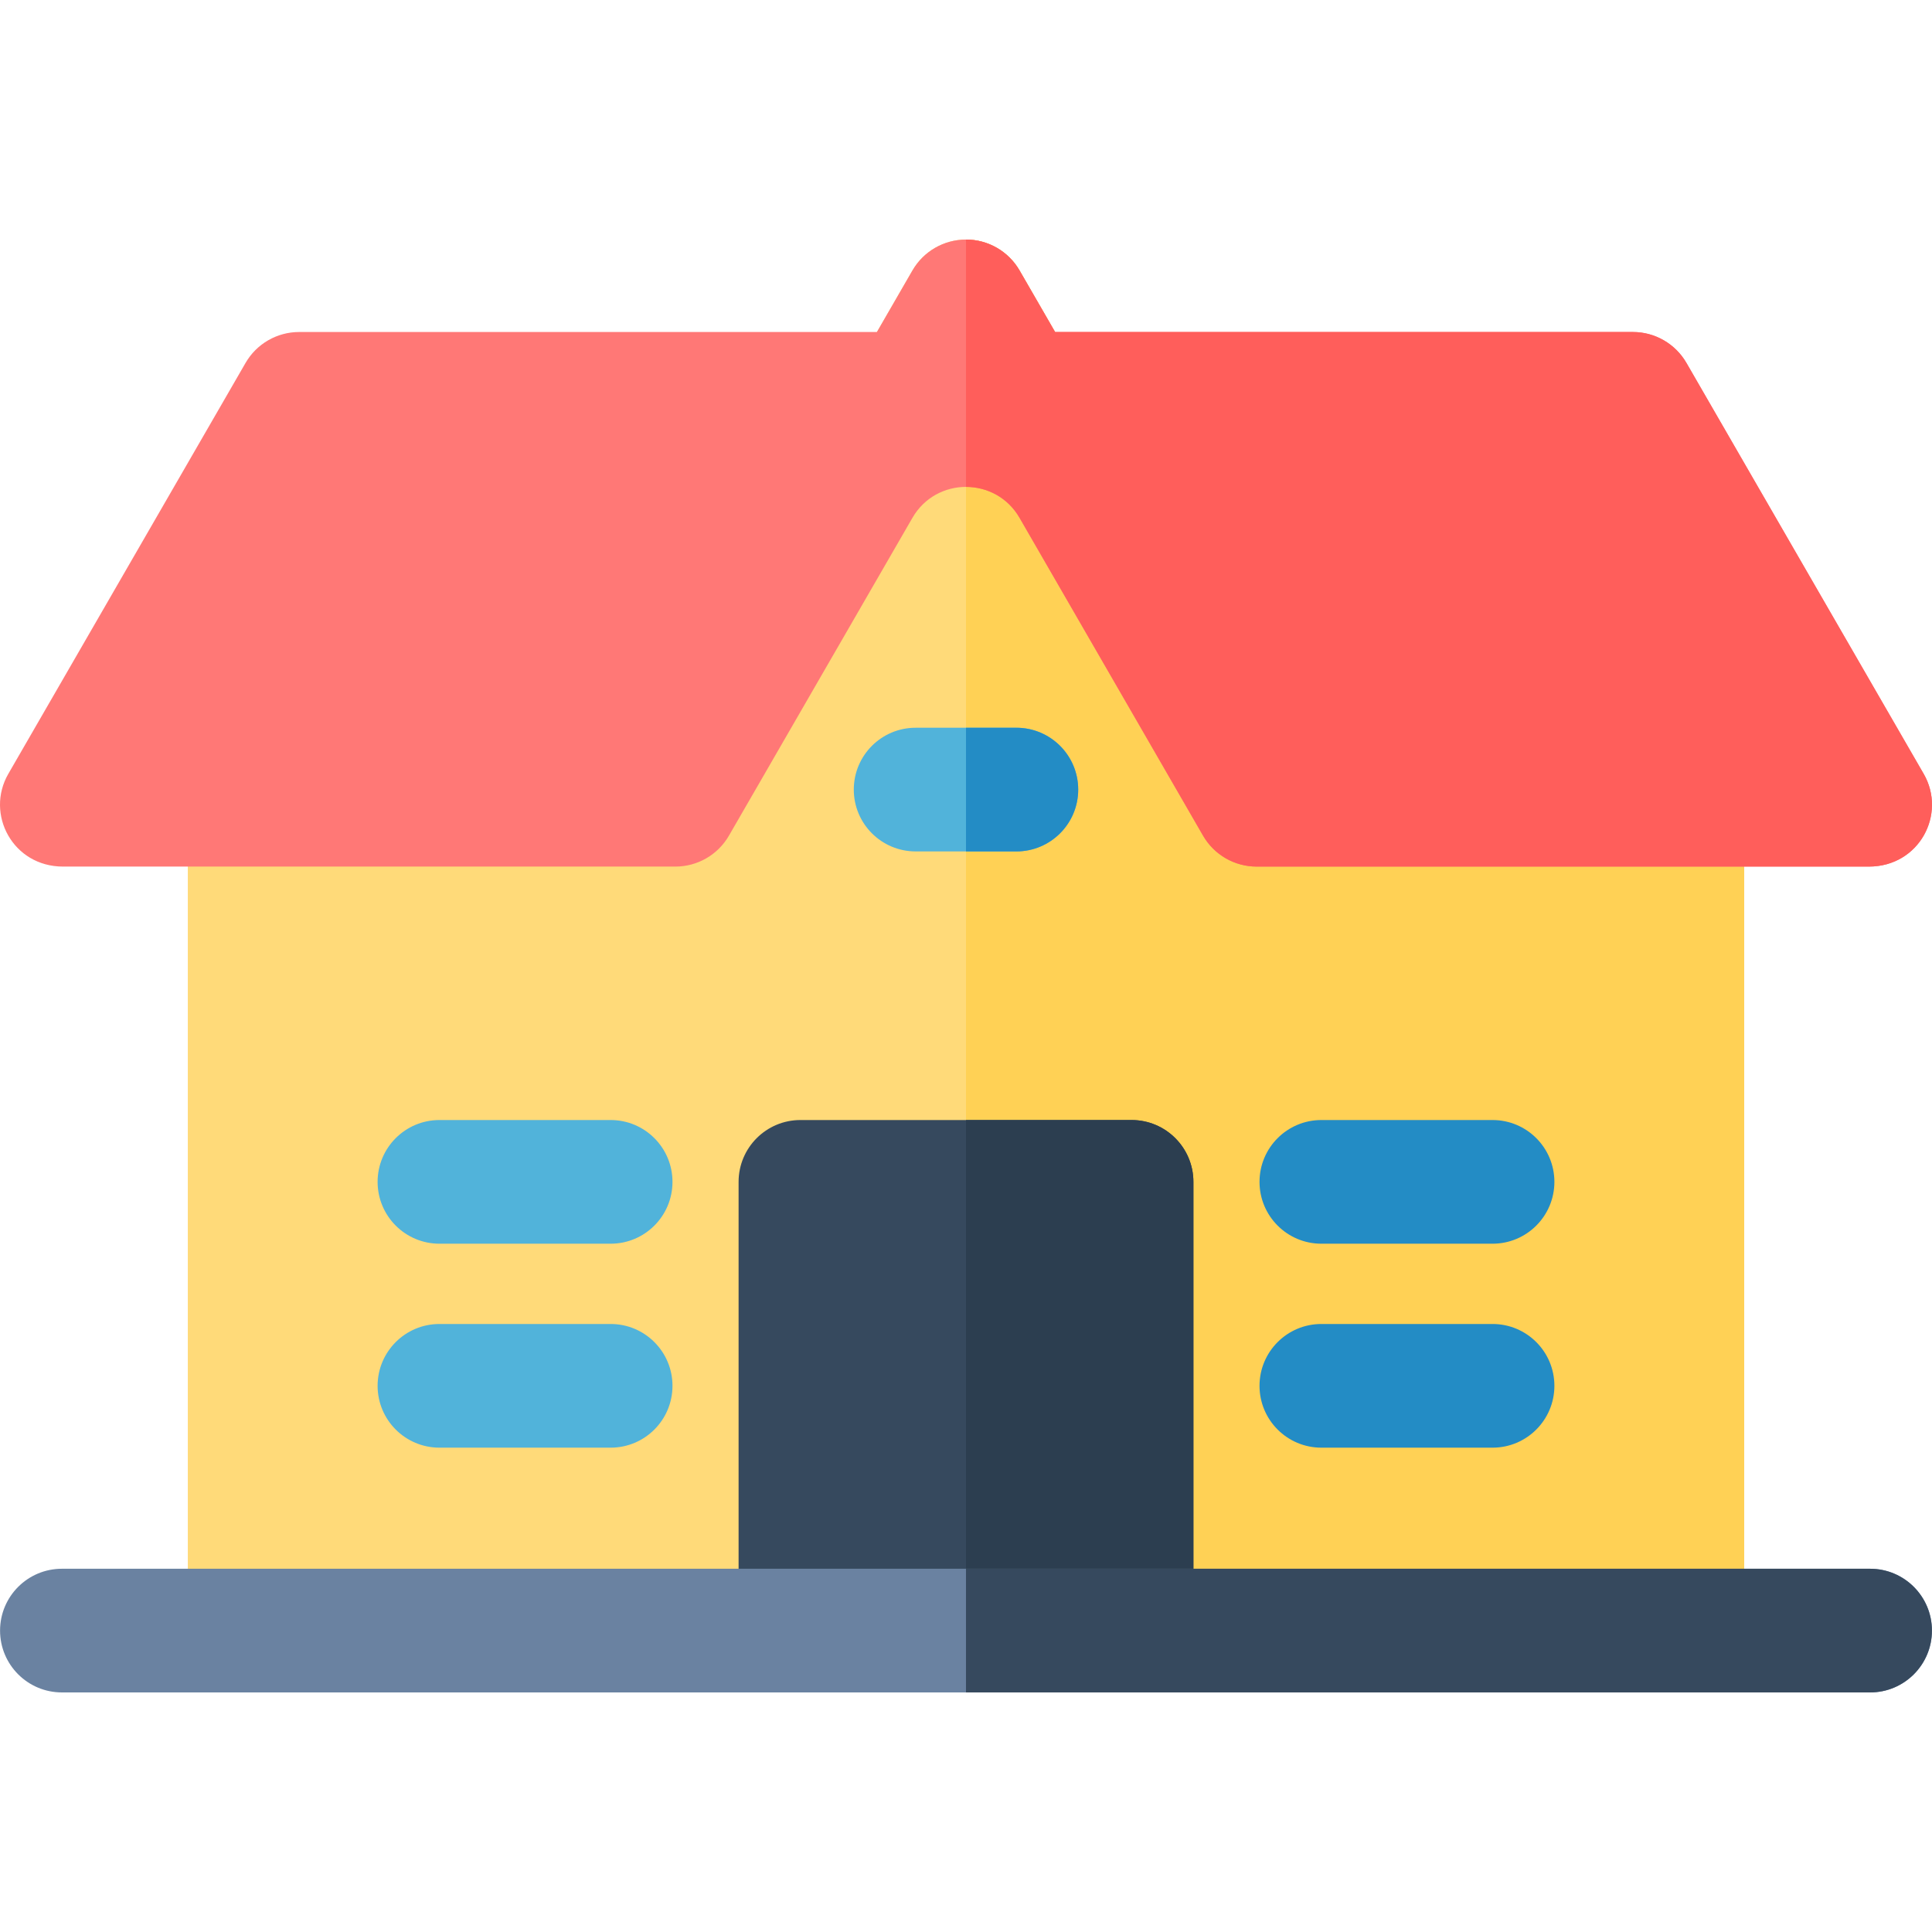 <?xml version="1.0" encoding="iso-8859-1"?>
<!-- Uploaded to: SVG Repo, www.svgrepo.com, Generator: SVG Repo Mixer Tools -->
<svg height="800px" width="800px" version="1.1" id="Layer_1" xmlns="http://www.w3.org/2000/svg" xmlns:xlink="http://www.w3.org/1999/xlink" 
	 viewBox="0 0 512 512" xml:space="preserve">
<path style="fill:#FFDA79;" d="M445.837,448.515H66.161c-9.051,0-16.388-7.337-16.388-16.388V213.265
	c0-9.052,7.337-16.388,16.388-16.388h103.36l72.286-125.198c2.928-5.069,8.337-8.192,14.191-8.192
	c5.854,0,11.264,3.122,14.191,8.192l72.285,125.198h103.362c9.051,0,16.388,7.336,16.388,16.388v218.863
	C462.225,441.177,454.888,448.515,445.837,448.515z"/>
<path style="fill:#FFD155;" d="M445.837,196.876H342.475L270.19,71.678c-2.928-5.069-8.337-8.193-14.191-8.193v385.029h189.838
	c9.051,0,16.388-7.337,16.388-16.388V213.264C462.225,204.213,454.888,196.876,445.837,196.876z"/>
<path style="fill:#36495E;" d="M299.877,448.51h-87.754c-9.051,0-16.388-7.337-16.388-16.388V313.208
	c0-9.051,7.337-16.388,16.388-16.388h87.754c9.051,0,16.388,7.337,16.388,16.388v118.914
	C316.264,441.173,308.927,448.51,299.877,448.51z"/>
<path style="fill:#2C3E50;" d="M299.877,296.82h-43.877v151.69h43.877c9.051,0,16.388-7.337,16.388-16.388V313.208
	C316.264,304.158,308.927,296.82,299.877,296.82z"/>
<g>
	<path style="fill:#51B3DA;" d="M269.347,225.635h-26.695c-9.051,0-16.388-7.337-16.388-16.388c0-9.051,7.337-16.388,16.388-16.388
		h26.695c9.051,0,16.388,7.337,16.388,16.388C285.735,218.299,278.397,225.635,269.347,225.635z"/>
	<path style="fill:#51B3DA;" d="M161.827,329.596h-45.369c-9.051,0-16.388-7.337-16.388-16.388s7.337-16.388,16.388-16.388h45.369
		c9.051,0,16.388,7.337,16.388,16.388S170.877,329.596,161.827,329.596z"/>
	<path style="fill:#51B3DA;" d="M161.827,383.646h-45.369c-9.051,0-16.388-7.337-16.388-16.388c0-9.051,7.337-16.388,16.388-16.388
		h45.369c9.051,0,16.388,7.337,16.388,16.388C178.215,376.308,170.877,383.646,161.827,383.646z"/>
</g>
<path style="fill:#6A82A1;" d="M495.595,448.51H16.404c-9.051,0-16.388-7.337-16.388-16.388c0-9.051,7.337-16.388,16.388-16.388
	h479.19c9.051,0,16.388,7.337,16.388,16.388S504.645,448.51,495.595,448.51z"/>
<path style="fill:#FF7876;" d="M509.792,205.071L446.925,96.179c-2.928-5.07-8.337-8.194-14.192-8.194H279.606l-9.415-16.307
	c-2.928-5.069-8.337-8.192-14.191-8.192c-5.854,0-11.264,3.122-14.191,8.192l-9.415,16.307H79.266
	c-5.855,0-11.265,3.124-14.192,8.194L2.207,205.071c-6.161,10.67,1.184,24.582,14.501,24.582h162.276
	c5.855,0,11.265-3.124,14.192-8.195l48.631-84.233c6.308-10.925,22.078-10.925,28.385,0l48.631,84.233
	c2.928,5.07,8.337,8.195,14.192,8.195h162.277C508.593,229.653,515.96,215.752,509.792,205.071z"/>
<path style="fill:#FF5E5B;" d="M509.792,205.071L446.925,96.179c-2.928-5.07-8.337-8.194-14.192-8.194H279.606l-9.415-16.307
	c-2.928-5.069-8.337-8.192-14.191-8.192v65.544c5.519,0,11.039,2.731,14.192,8.194l48.631,84.233
	c2.928,5.07,8.337,8.195,14.192,8.195h162.277C508.595,229.653,515.96,215.752,509.792,205.071z"/>
<g>
	<path style="fill:#238CC5;" d="M269.347,192.861h-13.347v32.776h13.347c9.051,0,16.388-7.337,16.388-16.388
		C285.735,200.197,278.397,192.861,269.347,192.861z"/>
	<path style="fill:#238CC5;" d="M395.542,329.596h-45.368c-9.051,0-16.388-7.337-16.388-16.388s7.337-16.388,16.388-16.388h45.368
		c9.051,0,16.388,7.337,16.388,16.388S404.592,329.596,395.542,329.596z"/>
	<path style="fill:#238CC5;" d="M395.542,383.646h-45.368c-9.051,0-16.388-7.337-16.388-16.388c0-9.051,7.337-16.388,16.388-16.388
		h45.368c9.051,0,16.388,7.337,16.388,16.388C411.93,376.308,404.592,383.646,395.542,383.646z"/>
</g>
<path style="fill:#36495E;" d="M495.595,415.735H255.999v32.776h239.595c9.051,0,16.388-7.337,16.388-16.388
	C511.982,423.072,504.645,415.735,495.595,415.735z"/>
</svg>